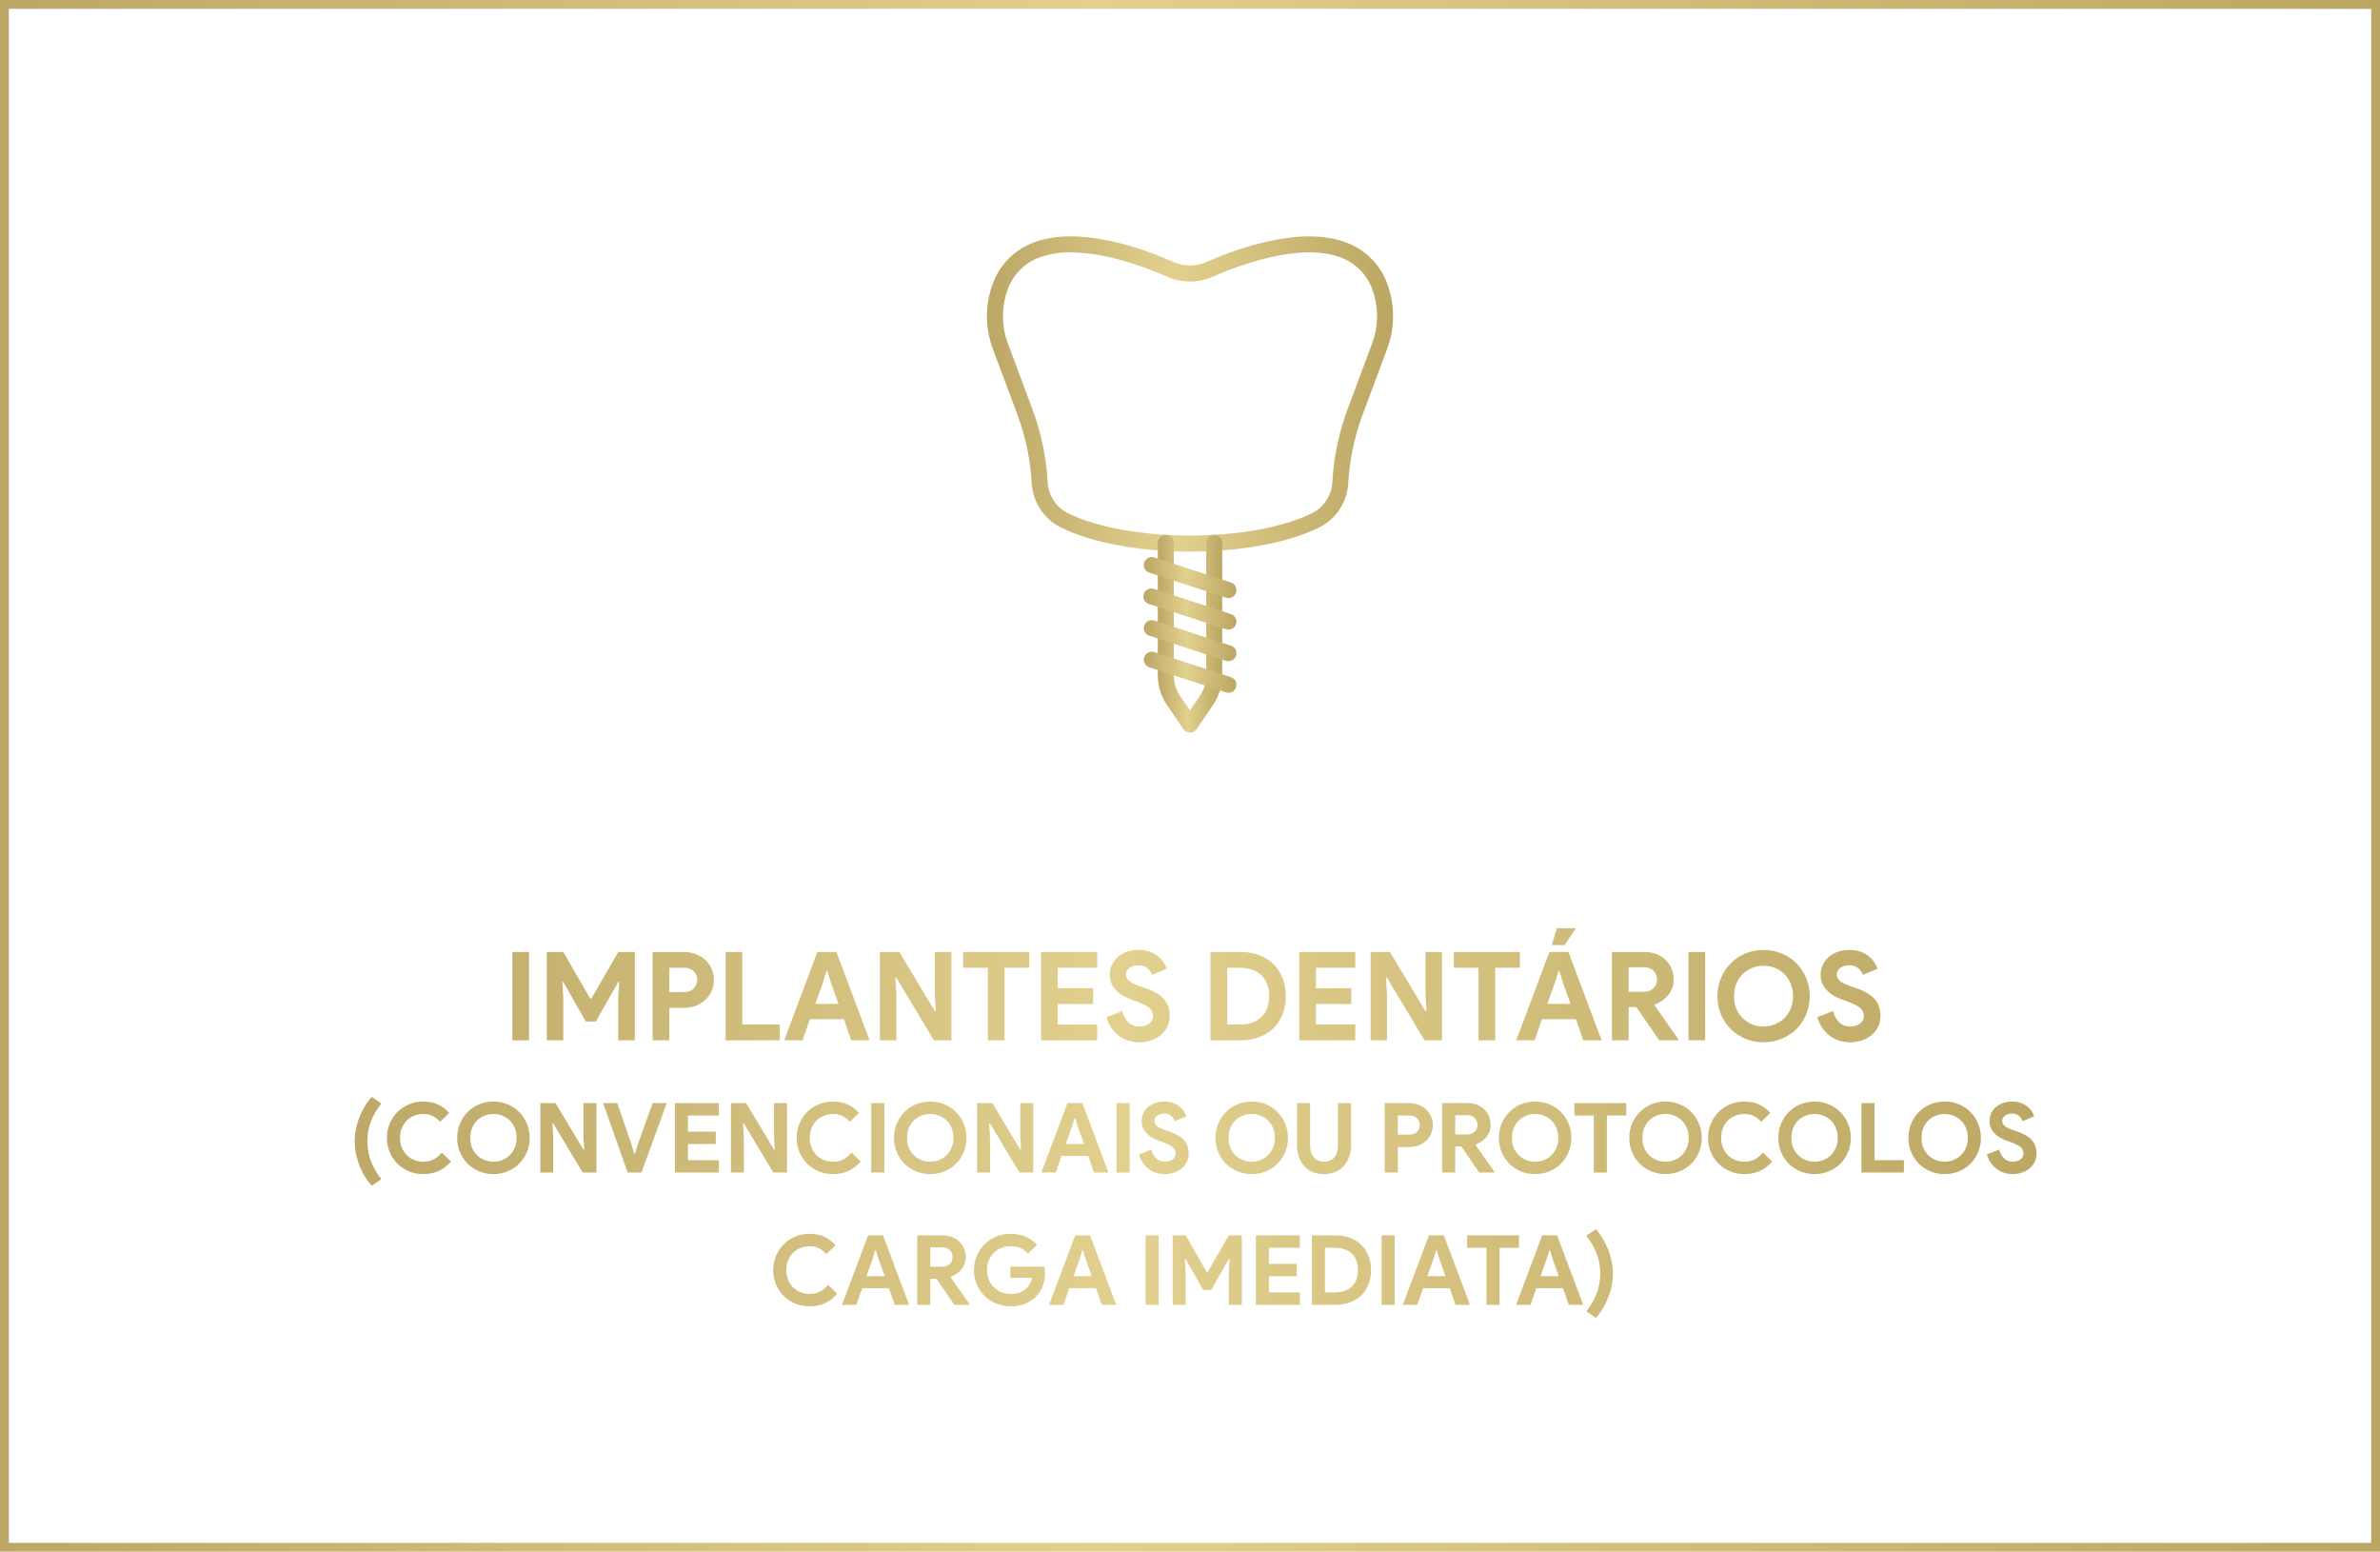 <svg xmlns="http://www.w3.org/2000/svg" width="270" height="176" viewBox="0 0 270 176" fill="none"><rect x="0.5" y="0.5" width="269" height="175" stroke="url(#paint0_linear_209_863)"></rect><path d="M58.127 107.976H60.017V118H58.127V107.976ZM62.037 107.976H63.899L66.965 113.282H67.077L70.143 107.976H72.019V118H70.143V113.058L70.255 111.378H70.143L67.595 115.872H66.461L63.899 111.378H63.787L63.899 113.058V118H62.037V107.976ZM74.041 118V107.976H77.569C78.045 107.976 78.489 108.055 78.899 108.214C79.319 108.363 79.683 108.578 79.991 108.858C80.299 109.138 80.542 109.474 80.719 109.866C80.897 110.249 80.985 110.673 80.985 111.14C80.985 111.616 80.897 112.05 80.719 112.442C80.542 112.825 80.299 113.156 79.991 113.436C79.683 113.716 79.319 113.935 78.899 114.094C78.489 114.243 78.045 114.318 77.569 114.318H75.931V118H74.041ZM77.597 112.526C78.092 112.526 78.465 112.386 78.717 112.106C78.969 111.826 79.095 111.504 79.095 111.14C79.095 110.963 79.062 110.79 78.997 110.622C78.941 110.454 78.848 110.309 78.717 110.188C78.596 110.057 78.442 109.955 78.255 109.88C78.069 109.805 77.849 109.768 77.597 109.768H75.931V112.526H77.597ZM82.326 107.976H84.216V116.208H88.458V118H82.326V107.976ZM92.731 107.976H94.887L98.653 118H96.567L95.741 115.606H91.877L91.051 118H88.965L92.731 107.976ZM95.125 113.87L94.229 111.364L93.865 110.146H93.753L93.389 111.364L92.493 113.87H95.125ZM99.826 107.976H102.024L106.056 114.696H106.168L106.056 112.764V107.976H107.932V118H105.944L101.688 110.902H101.576L101.688 112.834V118H99.826V107.976ZM112.072 118V109.768H109.272V107.976H116.762V109.768H113.962V118H112.072ZM119.996 109.768V112.092H124.014V113.884H119.996V116.208H124.462V118H118.106V107.976H124.462V109.768H119.996ZM129.265 118.224C128.836 118.224 128.425 118.163 128.033 118.042C127.641 117.921 127.282 117.739 126.955 117.496C126.629 117.253 126.344 116.959 126.101 116.614C125.859 116.259 125.667 115.849 125.527 115.382L127.305 114.682C127.436 115.186 127.665 115.606 127.991 115.942C128.318 116.269 128.747 116.432 129.279 116.432C129.475 116.432 129.662 116.409 129.839 116.362C130.026 116.306 130.189 116.231 130.329 116.138C130.479 116.035 130.595 115.909 130.679 115.76C130.763 115.611 130.805 115.438 130.805 115.242C130.805 115.055 130.773 114.887 130.707 114.738C130.642 114.589 130.53 114.449 130.371 114.318C130.222 114.187 130.021 114.061 129.769 113.94C129.527 113.819 129.223 113.693 128.859 113.562L128.243 113.338C127.973 113.245 127.697 113.119 127.417 112.96C127.147 112.801 126.899 112.61 126.675 112.386C126.451 112.162 126.265 111.901 126.115 111.602C125.975 111.294 125.905 110.949 125.905 110.566C125.905 110.174 125.98 109.81 126.129 109.474C126.288 109.129 126.507 108.83 126.787 108.578C127.077 108.317 127.417 108.116 127.809 107.976C128.211 107.827 128.654 107.752 129.139 107.752C129.643 107.752 130.077 107.822 130.441 107.962C130.815 108.093 131.127 108.265 131.379 108.48C131.641 108.685 131.851 108.914 132.009 109.166C132.168 109.418 132.285 109.656 132.359 109.88L130.693 110.58C130.6 110.3 130.427 110.048 130.175 109.824C129.933 109.6 129.597 109.488 129.167 109.488C128.757 109.488 128.416 109.586 128.145 109.782C127.875 109.969 127.739 110.216 127.739 110.524C127.739 110.823 127.87 111.079 128.131 111.294C128.393 111.499 128.808 111.7 129.377 111.896L130.007 112.106C130.409 112.246 130.773 112.409 131.099 112.596C131.435 112.773 131.72 112.988 131.953 113.24C132.196 113.492 132.378 113.781 132.499 114.108C132.63 114.425 132.695 114.794 132.695 115.214C132.695 115.737 132.588 116.189 132.373 116.572C132.168 116.945 131.902 117.253 131.575 117.496C131.249 117.739 130.88 117.921 130.469 118.042C130.059 118.163 129.657 118.224 129.265 118.224ZM137.328 107.976H140.716C141.51 107.976 142.224 108.097 142.858 108.34C143.493 108.583 144.034 108.928 144.482 109.376C144.93 109.815 145.271 110.342 145.504 110.958C145.747 111.574 145.868 112.251 145.868 112.988C145.868 113.735 145.747 114.416 145.504 115.032C145.271 115.648 144.93 116.175 144.482 116.614C144.034 117.053 143.493 117.393 142.858 117.636C142.224 117.879 141.51 118 140.716 118H137.328V107.976ZM140.632 116.208C141.183 116.208 141.668 116.133 142.088 115.984C142.508 115.825 142.858 115.606 143.138 115.326C143.418 115.046 143.628 114.71 143.768 114.318C143.908 113.917 143.978 113.473 143.978 112.988C143.978 112.503 143.908 112.064 143.768 111.672C143.628 111.271 143.418 110.93 143.138 110.65C142.858 110.37 142.508 110.155 142.088 110.006C141.668 109.847 141.183 109.768 140.632 109.768H139.218V116.208H140.632ZM149.281 109.768V112.092H153.299V113.884H149.281V116.208H153.747V118H147.391V107.976H153.747V109.768H149.281ZM155.485 107.976H157.683L161.715 114.696H161.827L161.715 112.764V107.976H163.591V118H161.603L157.347 110.902H157.235L157.347 112.834V118H155.485V107.976ZM167.73 118V109.768H164.93V107.976H172.42V109.768H169.62V118H167.73ZM175.774 107.976H177.93L181.696 118H179.61L178.784 115.606H174.92L174.094 118H172.008L175.774 107.976ZM178.168 113.87L177.272 111.364L176.908 110.146H176.796L176.432 111.364L175.536 113.87H178.168ZM176.04 107.192L176.628 105.288H178.77L177.51 107.192H176.04ZM182.869 107.976H186.523C187.027 107.976 187.485 108.055 187.895 108.214C188.306 108.373 188.656 108.592 188.945 108.872C189.244 109.152 189.473 109.488 189.631 109.88C189.79 110.263 189.869 110.683 189.869 111.14C189.869 111.476 189.813 111.793 189.701 112.092C189.589 112.381 189.435 112.647 189.239 112.89C189.043 113.123 188.815 113.333 188.553 113.52C188.292 113.697 188.017 113.837 187.727 113.94L187.713 114.038L190.401 117.888V118H188.231L185.641 114.234H184.759V118H182.869V107.976ZM186.509 112.498C186.939 112.498 187.289 112.367 187.559 112.106C187.839 111.845 187.979 111.513 187.979 111.112C187.979 110.935 187.947 110.762 187.881 110.594C187.825 110.426 187.737 110.277 187.615 110.146C187.494 110.015 187.34 109.913 187.153 109.838C186.976 109.754 186.771 109.712 186.537 109.712H184.759V112.498H186.509ZM191.551 107.976H193.441V118H191.551V107.976ZM200.07 118.224C199.324 118.224 198.628 118.089 197.984 117.818C197.35 117.547 196.799 117.179 196.332 116.712C195.866 116.236 195.497 115.681 195.226 115.046C194.965 114.402 194.834 113.716 194.834 112.988C194.834 112.26 194.965 111.579 195.226 110.944C195.497 110.3 195.866 109.745 196.332 109.278C196.799 108.802 197.35 108.429 197.984 108.158C198.628 107.887 199.324 107.752 200.07 107.752C200.817 107.752 201.508 107.887 202.142 108.158C202.786 108.429 203.342 108.802 203.808 109.278C204.275 109.745 204.639 110.3 204.9 110.944C205.171 111.579 205.306 112.26 205.306 112.988C205.306 113.716 205.171 114.402 204.9 115.046C204.639 115.681 204.275 116.236 203.808 116.712C203.342 117.179 202.786 117.547 202.142 117.818C201.508 118.089 200.817 118.224 200.07 118.224ZM200.07 116.432C200.537 116.432 200.971 116.348 201.372 116.18C201.783 116.012 202.138 115.779 202.436 115.48C202.744 115.181 202.982 114.822 203.15 114.402C203.328 113.973 203.416 113.501 203.416 112.988C203.416 112.475 203.328 112.008 203.15 111.588C202.982 111.159 202.744 110.795 202.436 110.496C202.138 110.197 201.783 109.964 201.372 109.796C200.971 109.628 200.537 109.544 200.07 109.544C199.604 109.544 199.165 109.628 198.754 109.796C198.353 109.964 197.998 110.197 197.69 110.496C197.392 110.795 197.154 111.159 196.976 111.588C196.808 112.008 196.724 112.475 196.724 112.988C196.724 113.501 196.808 113.973 196.976 114.402C197.154 114.822 197.392 115.181 197.69 115.48C197.998 115.779 198.353 116.012 198.754 116.18C199.165 116.348 199.604 116.432 200.07 116.432ZM209.902 118.224C209.473 118.224 209.062 118.163 208.67 118.042C208.278 117.921 207.919 117.739 207.592 117.496C207.265 117.253 206.981 116.959 206.738 116.614C206.495 116.259 206.304 115.849 206.164 115.382L207.942 114.682C208.073 115.186 208.301 115.606 208.628 115.942C208.955 116.269 209.384 116.432 209.916 116.432C210.112 116.432 210.299 116.409 210.476 116.362C210.663 116.306 210.826 116.231 210.966 116.138C211.115 116.035 211.232 115.909 211.316 115.76C211.4 115.611 211.442 115.438 211.442 115.242C211.442 115.055 211.409 114.887 211.344 114.738C211.279 114.589 211.167 114.449 211.008 114.318C210.859 114.187 210.658 114.061 210.406 113.94C210.163 113.819 209.86 113.693 209.496 113.562L208.88 113.338C208.609 113.245 208.334 113.119 208.054 112.96C207.783 112.801 207.536 112.61 207.312 112.386C207.088 112.162 206.901 111.901 206.752 111.602C206.612 111.294 206.542 110.949 206.542 110.566C206.542 110.174 206.617 109.81 206.766 109.474C206.925 109.129 207.144 108.83 207.424 108.578C207.713 108.317 208.054 108.116 208.446 107.976C208.847 107.827 209.291 107.752 209.776 107.752C210.28 107.752 210.714 107.822 211.078 107.962C211.451 108.093 211.764 108.265 212.016 108.48C212.277 108.685 212.487 108.914 212.646 109.166C212.805 109.418 212.921 109.656 212.996 109.88L211.33 110.58C211.237 110.3 211.064 110.048 210.812 109.824C210.569 109.6 210.233 109.488 209.804 109.488C209.393 109.488 209.053 109.586 208.782 109.782C208.511 109.969 208.376 110.216 208.376 110.524C208.376 110.823 208.507 111.079 208.768 111.294C209.029 111.499 209.445 111.7 210.014 111.896L210.644 112.106C211.045 112.246 211.409 112.409 211.736 112.596C212.072 112.773 212.357 112.988 212.59 113.24C212.833 113.492 213.015 113.781 213.136 114.108C213.267 114.425 213.332 114.794 213.332 115.214C213.332 115.737 213.225 116.189 213.01 116.572C212.805 116.945 212.539 117.253 212.212 117.496C211.885 117.739 211.517 117.921 211.106 118.042C210.695 118.163 210.294 118.224 209.902 118.224ZM43.264 125.168C42.787 125.762 42.402 126.415 42.109 127.126C41.823 127.837 41.68 128.615 41.68 129.458C41.68 130.301 41.823 131.079 42.109 131.79C42.402 132.501 42.787 133.154 43.264 133.748L42.175 134.496C41.955 134.254 41.727 133.957 41.493 133.605C41.265 133.253 41.056 132.861 40.866 132.428C40.682 131.995 40.532 131.53 40.415 131.031C40.297 130.525 40.239 130.001 40.239 129.458C40.239 128.915 40.297 128.395 40.415 127.896C40.532 127.39 40.682 126.921 40.866 126.488C41.056 126.055 41.265 125.663 41.493 125.311C41.727 124.959 41.955 124.662 42.175 124.42L43.264 125.168ZM51.166 131.735C50.777 132.204 50.319 132.564 49.791 132.813C49.263 133.055 48.672 133.176 48.02 133.176C47.433 133.176 46.887 133.07 46.381 132.857C45.882 132.644 45.45 132.355 45.083 131.988C44.716 131.621 44.426 131.189 44.214 130.69C44.001 130.184 43.895 129.641 43.895 129.062C43.895 128.483 44.001 127.944 44.214 127.445C44.426 126.939 44.716 126.503 45.083 126.136C45.45 125.769 45.882 125.48 46.381 125.267C46.887 125.054 47.433 124.948 48.02 124.948C48.651 124.948 49.204 125.058 49.681 125.278C50.165 125.498 50.594 125.817 50.968 126.235L49.923 127.247C49.688 126.976 49.417 126.759 49.109 126.598C48.808 126.437 48.449 126.356 48.031 126.356C47.664 126.356 47.319 126.422 46.997 126.554C46.674 126.679 46.392 126.858 46.15 127.093C45.915 127.328 45.728 127.614 45.589 127.951C45.45 128.281 45.38 128.651 45.38 129.062C45.38 129.473 45.45 129.847 45.589 130.184C45.728 130.514 45.915 130.796 46.15 131.031C46.392 131.266 46.674 131.449 46.997 131.581C47.319 131.706 47.664 131.768 48.031 131.768C48.471 131.768 48.859 131.68 49.197 131.504C49.541 131.321 49.846 131.064 50.11 130.734L51.166 131.735ZM55.98 133.176C55.393 133.176 54.846 133.07 54.34 132.857C53.842 132.644 53.409 132.355 53.042 131.988C52.676 131.614 52.386 131.178 52.173 130.679C51.968 130.173 51.865 129.634 51.865 129.062C51.865 128.49 51.968 127.955 52.173 127.456C52.386 126.95 52.676 126.514 53.042 126.147C53.409 125.773 53.842 125.48 54.34 125.267C54.846 125.054 55.393 124.948 55.98 124.948C56.566 124.948 57.109 125.054 57.608 125.267C58.114 125.48 58.55 125.773 58.916 126.147C59.283 126.514 59.569 126.95 59.775 127.456C59.987 127.955 60.093 128.49 60.093 129.062C60.093 129.634 59.987 130.173 59.775 130.679C59.569 131.178 59.283 131.614 58.916 131.988C58.55 132.355 58.114 132.644 57.608 132.857C57.109 133.07 56.566 133.176 55.98 133.176ZM55.98 131.768C56.346 131.768 56.687 131.702 57.002 131.57C57.325 131.438 57.604 131.255 57.839 131.02C58.081 130.785 58.267 130.503 58.4 130.173C58.539 129.836 58.608 129.465 58.608 129.062C58.608 128.659 58.539 128.292 58.4 127.962C58.267 127.625 58.081 127.339 57.839 127.104C57.604 126.869 57.325 126.686 57.002 126.554C56.687 126.422 56.346 126.356 55.98 126.356C55.613 126.356 55.268 126.422 54.946 126.554C54.63 126.686 54.352 126.869 54.109 127.104C53.875 127.339 53.688 127.625 53.548 127.962C53.416 128.292 53.35 128.659 53.35 129.062C53.35 129.465 53.416 129.836 53.548 130.173C53.688 130.503 53.875 130.785 54.109 131.02C54.352 131.255 54.63 131.438 54.946 131.57C55.268 131.702 55.613 131.768 55.98 131.768ZM61.295 125.124H63.022L66.19 130.404H66.278L66.19 128.886V125.124H67.664V133H66.102L62.758 127.423H62.67L62.758 128.941V133H61.295V125.124ZM68.424 125.124H70.029L71.657 129.865L71.944 130.877H72.031L72.34 129.865L74.034 125.124H75.639L72.769 133H71.207L68.424 125.124ZM78.045 126.532V128.358H81.202V129.766H78.045V131.592H81.554V133H76.56V125.124H81.554V126.532H78.045ZM82.919 125.124H84.646L87.814 130.404H87.902L87.814 128.886V125.124H89.288V133H87.726L84.382 127.423H84.294L84.382 128.941V133H82.919V125.124ZM97.647 131.735C97.259 132.204 96.8 132.564 96.272 132.813C95.744 133.055 95.154 133.176 94.501 133.176C93.915 133.176 93.368 133.07 92.862 132.857C92.364 132.644 91.931 132.355 91.564 131.988C91.198 131.621 90.908 131.189 90.695 130.69C90.483 130.184 90.376 129.641 90.376 129.062C90.376 128.483 90.483 127.944 90.695 127.445C90.908 126.939 91.198 126.503 91.564 126.136C91.931 125.769 92.364 125.48 92.862 125.267C93.368 125.054 93.915 124.948 94.501 124.948C95.132 124.948 95.686 125.058 96.162 125.278C96.646 125.498 97.075 125.817 97.449 126.235L96.404 127.247C96.17 126.976 95.898 126.759 95.59 126.598C95.29 126.437 94.93 126.356 94.512 126.356C94.146 126.356 93.801 126.422 93.478 126.554C93.156 126.679 92.873 126.858 92.631 127.093C92.397 127.328 92.21 127.614 92.07 127.951C91.931 128.281 91.861 128.651 91.861 129.062C91.861 129.473 91.931 129.847 92.07 130.184C92.21 130.514 92.397 130.796 92.631 131.031C92.873 131.266 93.156 131.449 93.478 131.581C93.801 131.706 94.146 131.768 94.512 131.768C94.952 131.768 95.341 131.68 95.678 131.504C96.023 131.321 96.327 131.064 96.591 130.734L97.647 131.735ZM98.839 125.124H100.324V133H98.839V125.124ZM105.533 133.176C104.947 133.176 104.4 133.07 103.894 132.857C103.396 132.644 102.963 132.355 102.596 131.988C102.23 131.614 101.94 131.178 101.727 130.679C101.522 130.173 101.419 129.634 101.419 129.062C101.419 128.49 101.522 127.955 101.727 127.456C101.94 126.95 102.23 126.514 102.596 126.147C102.963 125.773 103.396 125.48 103.894 125.267C104.4 125.054 104.947 124.948 105.533 124.948C106.12 124.948 106.663 125.054 107.161 125.267C107.667 125.48 108.104 125.773 108.47 126.147C108.837 126.514 109.123 126.95 109.328 127.456C109.541 127.955 109.647 128.49 109.647 129.062C109.647 129.634 109.541 130.173 109.328 130.679C109.123 131.178 108.837 131.614 108.47 131.988C108.104 132.355 107.667 132.644 107.161 132.857C106.663 133.07 106.12 133.176 105.533 133.176ZM105.533 131.768C105.9 131.768 106.241 131.702 106.556 131.57C106.879 131.438 107.158 131.255 107.392 131.02C107.634 130.785 107.821 130.503 107.953 130.173C108.093 129.836 108.162 129.465 108.162 129.062C108.162 128.659 108.093 128.292 107.953 127.962C107.821 127.625 107.634 127.339 107.392 127.104C107.158 126.869 106.879 126.686 106.556 126.554C106.241 126.422 105.9 126.356 105.533 126.356C105.167 126.356 104.822 126.422 104.499 126.554C104.184 126.686 103.905 126.869 103.663 127.104C103.429 127.339 103.242 127.625 103.102 127.962C102.97 128.292 102.904 128.659 102.904 129.062C102.904 129.465 102.97 129.836 103.102 130.173C103.242 130.503 103.429 130.785 103.663 131.02C103.905 131.255 104.184 131.438 104.499 131.57C104.822 131.702 105.167 131.768 105.533 131.768ZM110.849 125.124H112.576L115.744 130.404H115.832L115.744 128.886V125.124H117.218V133H115.656L112.312 127.423H112.224L112.312 128.941V133H110.849V125.124ZM121.097 125.124H122.791L125.75 133H124.111L123.462 131.119H120.426L119.777 133H118.138L121.097 125.124ZM122.978 129.755L122.274 127.786L121.988 126.829H121.9L121.614 127.786L120.91 129.755H122.978ZM126.672 125.124H128.157V133H126.672V125.124ZM132.154 133.176C131.816 133.176 131.494 133.128 131.186 133.033C130.878 132.938 130.595 132.795 130.339 132.604C130.082 132.413 129.858 132.182 129.668 131.911C129.477 131.632 129.327 131.31 129.217 130.943L130.614 130.393C130.716 130.789 130.896 131.119 131.153 131.383C131.409 131.64 131.747 131.768 132.165 131.768C132.319 131.768 132.465 131.75 132.605 131.713C132.751 131.669 132.88 131.61 132.99 131.537C133.107 131.456 133.199 131.357 133.265 131.24C133.331 131.123 133.364 130.987 133.364 130.833C133.364 130.686 133.338 130.554 133.287 130.437C133.235 130.32 133.147 130.21 133.023 130.107C132.905 130.004 132.748 129.905 132.55 129.81C132.359 129.715 132.121 129.616 131.835 129.513L131.351 129.337C131.138 129.264 130.922 129.165 130.702 129.04C130.489 128.915 130.295 128.765 130.119 128.589C129.943 128.413 129.796 128.208 129.679 127.973C129.569 127.731 129.514 127.46 129.514 127.159C129.514 126.851 129.572 126.565 129.69 126.301C129.814 126.03 129.987 125.795 130.207 125.597C130.434 125.392 130.702 125.234 131.01 125.124C131.325 125.007 131.673 124.948 132.055 124.948C132.451 124.948 132.792 125.003 133.078 125.113C133.371 125.216 133.617 125.351 133.815 125.52C134.02 125.681 134.185 125.861 134.31 126.059C134.434 126.257 134.526 126.444 134.585 126.62L133.276 127.17C133.202 126.95 133.067 126.752 132.869 126.576C132.678 126.4 132.414 126.312 132.077 126.312C131.754 126.312 131.486 126.389 131.274 126.543C131.061 126.69 130.955 126.884 130.955 127.126C130.955 127.361 131.057 127.562 131.263 127.731C131.468 127.892 131.794 128.05 132.242 128.204L132.737 128.369C133.052 128.479 133.338 128.607 133.595 128.754C133.859 128.893 134.082 129.062 134.266 129.26C134.456 129.458 134.599 129.685 134.695 129.942C134.797 130.191 134.849 130.481 134.849 130.811C134.849 131.222 134.764 131.577 134.596 131.878C134.434 132.171 134.225 132.413 133.969 132.604C133.712 132.795 133.422 132.938 133.1 133.033C132.777 133.128 132.462 133.176 132.154 133.176ZM142.003 133.176C141.416 133.176 140.87 133.07 140.364 132.857C139.865 132.644 139.433 132.355 139.066 131.988C138.699 131.614 138.41 131.178 138.197 130.679C137.992 130.173 137.889 129.634 137.889 129.062C137.889 128.49 137.992 127.955 138.197 127.456C138.41 126.95 138.699 126.514 139.066 126.147C139.433 125.773 139.865 125.48 140.364 125.267C140.87 125.054 141.416 124.948 142.003 124.948C142.59 124.948 143.132 125.054 143.631 125.267C144.137 125.48 144.573 125.773 144.94 126.147C145.307 126.514 145.593 126.95 145.798 127.456C146.011 127.955 146.117 128.49 146.117 129.062C146.117 129.634 146.011 130.173 145.798 130.679C145.593 131.178 145.307 131.614 144.94 131.988C144.573 132.355 144.137 132.644 143.631 132.857C143.132 133.07 142.59 133.176 142.003 133.176ZM142.003 131.768C142.37 131.768 142.711 131.702 143.026 131.57C143.349 131.438 143.627 131.255 143.862 131.02C144.104 130.785 144.291 130.503 144.423 130.173C144.562 129.836 144.632 129.465 144.632 129.062C144.632 128.659 144.562 128.292 144.423 127.962C144.291 127.625 144.104 127.339 143.862 127.104C143.627 126.869 143.349 126.686 143.026 126.554C142.711 126.422 142.37 126.356 142.003 126.356C141.636 126.356 141.292 126.422 140.969 126.554C140.654 126.686 140.375 126.869 140.133 127.104C139.898 127.339 139.711 127.625 139.572 127.962C139.44 128.292 139.374 128.659 139.374 129.062C139.374 129.465 139.44 129.836 139.572 130.173C139.711 130.503 139.898 130.785 140.133 131.02C140.375 131.255 140.654 131.438 140.969 131.57C141.292 131.702 141.636 131.768 142.003 131.768ZM150.201 133.176C149.739 133.176 149.317 133.103 148.936 132.956C148.562 132.802 148.243 132.582 147.979 132.296C147.715 132.01 147.51 131.665 147.363 131.262C147.216 130.851 147.143 130.386 147.143 129.865V125.124H148.628V129.953C148.628 130.217 148.661 130.459 148.727 130.679C148.793 130.899 148.892 131.09 149.024 131.251C149.156 131.412 149.321 131.541 149.519 131.636C149.717 131.724 149.944 131.768 150.201 131.768C150.465 131.768 150.696 131.724 150.894 131.636C151.092 131.541 151.257 131.412 151.389 131.251C151.521 131.09 151.62 130.899 151.686 130.679C151.752 130.459 151.785 130.217 151.785 129.953V125.124H153.27V129.865C153.27 130.356 153.197 130.807 153.05 131.218C152.911 131.621 152.705 131.97 152.434 132.263C152.17 132.549 151.847 132.773 151.466 132.934C151.092 133.095 150.67 133.176 150.201 133.176ZM157.094 133V125.124H159.866C160.24 125.124 160.589 125.186 160.911 125.311C161.241 125.428 161.527 125.597 161.769 125.817C162.011 126.037 162.202 126.301 162.341 126.609C162.481 126.91 162.55 127.243 162.55 127.61C162.55 127.984 162.481 128.325 162.341 128.633C162.202 128.934 162.011 129.194 161.769 129.414C161.527 129.634 161.241 129.806 160.911 129.931C160.589 130.048 160.24 130.107 159.866 130.107H158.579V133H157.094ZM159.888 128.699C160.277 128.699 160.57 128.589 160.768 128.369C160.966 128.149 161.065 127.896 161.065 127.61C161.065 127.471 161.04 127.335 160.988 127.203C160.944 127.071 160.871 126.957 160.768 126.862C160.673 126.759 160.552 126.679 160.405 126.62C160.259 126.561 160.086 126.532 159.888 126.532H158.579V128.699H159.888ZM163.604 125.124H166.475C166.871 125.124 167.23 125.186 167.553 125.311C167.876 125.436 168.151 125.608 168.378 125.828C168.613 126.048 168.792 126.312 168.917 126.62C169.042 126.921 169.104 127.251 169.104 127.61C169.104 127.874 169.06 128.123 168.972 128.358C168.884 128.585 168.763 128.794 168.609 128.985C168.455 129.168 168.275 129.333 168.07 129.48C167.865 129.619 167.648 129.729 167.421 129.81L167.41 129.887L169.522 132.912V133H167.817L165.782 130.041H165.089V133H163.604V125.124ZM166.464 128.677C166.801 128.677 167.076 128.574 167.289 128.369C167.509 128.164 167.619 127.903 167.619 127.588C167.619 127.449 167.593 127.313 167.542 127.181C167.498 127.049 167.428 126.932 167.333 126.829C167.238 126.726 167.117 126.646 166.97 126.587C166.831 126.521 166.669 126.488 166.486 126.488H165.089V128.677H166.464ZM174.154 133.176C173.568 133.176 173.021 133.07 172.515 132.857C172.017 132.644 171.584 132.355 171.217 131.988C170.851 131.614 170.561 131.178 170.348 130.679C170.143 130.173 170.04 129.634 170.04 129.062C170.04 128.49 170.143 127.955 170.348 127.456C170.561 126.95 170.851 126.514 171.217 126.147C171.584 125.773 172.017 125.48 172.515 125.267C173.021 125.054 173.568 124.948 174.154 124.948C174.741 124.948 175.284 125.054 175.782 125.267C176.288 125.48 176.725 125.773 177.091 126.147C177.458 126.514 177.744 126.95 177.949 127.456C178.162 127.955 178.268 128.49 178.268 129.062C178.268 129.634 178.162 130.173 177.949 130.679C177.744 131.178 177.458 131.614 177.091 131.988C176.725 132.355 176.288 132.644 175.782 132.857C175.284 133.07 174.741 133.176 174.154 133.176ZM174.154 131.768C174.521 131.768 174.862 131.702 175.177 131.57C175.5 131.438 175.779 131.255 176.013 131.02C176.255 130.785 176.442 130.503 176.574 130.173C176.714 129.836 176.783 129.465 176.783 129.062C176.783 128.659 176.714 128.292 176.574 127.962C176.442 127.625 176.255 127.339 176.013 127.104C175.779 126.869 175.5 126.686 175.177 126.554C174.862 126.422 174.521 126.356 174.154 126.356C173.788 126.356 173.443 126.422 173.12 126.554C172.805 126.686 172.526 126.869 172.284 127.104C172.05 127.339 171.863 127.625 171.723 127.962C171.591 128.292 171.525 128.659 171.525 129.062C171.525 129.465 171.591 129.836 171.723 130.173C171.863 130.503 172.05 130.785 172.284 131.02C172.526 131.255 172.805 131.438 173.12 131.57C173.443 131.702 173.788 131.768 174.154 131.768ZM180.809 133V126.532H178.609V125.124H184.494V126.532H182.294V133H180.809ZM188.946 133.176C188.36 133.176 187.813 133.07 187.307 132.857C186.809 132.644 186.376 132.355 186.009 131.988C185.643 131.614 185.353 131.178 185.14 130.679C184.935 130.173 184.832 129.634 184.832 129.062C184.832 128.49 184.935 127.955 185.14 127.456C185.353 126.95 185.643 126.514 186.009 126.147C186.376 125.773 186.809 125.48 187.307 125.267C187.813 125.054 188.36 124.948 188.946 124.948C189.533 124.948 190.076 125.054 190.574 125.267C191.08 125.48 191.517 125.773 191.883 126.147C192.25 126.514 192.536 126.95 192.741 127.456C192.954 127.955 193.06 128.49 193.06 129.062C193.06 129.634 192.954 130.173 192.741 130.679C192.536 131.178 192.25 131.614 191.883 131.988C191.517 132.355 191.08 132.644 190.574 132.857C190.076 133.07 189.533 133.176 188.946 133.176ZM188.946 131.768C189.313 131.768 189.654 131.702 189.969 131.57C190.292 131.438 190.571 131.255 190.805 131.02C191.047 130.785 191.234 130.503 191.366 130.173C191.506 129.836 191.575 129.465 191.575 129.062C191.575 128.659 191.506 128.292 191.366 127.962C191.234 127.625 191.047 127.339 190.805 127.104C190.571 126.869 190.292 126.686 189.969 126.554C189.654 126.422 189.313 126.356 188.946 126.356C188.58 126.356 188.235 126.422 187.912 126.554C187.597 126.686 187.318 126.869 187.076 127.104C186.842 127.339 186.655 127.625 186.515 127.962C186.383 128.292 186.317 128.659 186.317 129.062C186.317 129.465 186.383 129.836 186.515 130.173C186.655 130.503 186.842 130.785 187.076 131.02C187.318 131.255 187.597 131.438 187.912 131.57C188.235 131.702 188.58 131.768 188.946 131.768ZM201.041 131.735C200.652 132.204 200.194 132.564 199.666 132.813C199.138 133.055 198.547 133.176 197.895 133.176C197.308 133.176 196.762 133.07 196.256 132.857C195.757 132.644 195.324 132.355 194.958 131.988C194.591 131.621 194.301 131.189 194.089 130.69C193.876 130.184 193.77 129.641 193.77 129.062C193.77 128.483 193.876 127.944 194.089 127.445C194.301 126.939 194.591 126.503 194.958 126.136C195.324 125.769 195.757 125.48 196.256 125.267C196.762 125.054 197.308 124.948 197.895 124.948C198.525 124.948 199.079 125.058 199.556 125.278C200.04 125.498 200.469 125.817 200.843 126.235L199.798 127.247C199.563 126.976 199.292 126.759 198.984 126.598C198.683 126.437 198.324 126.356 197.906 126.356C197.539 126.356 197.194 126.422 196.872 126.554C196.549 126.679 196.267 126.858 196.025 127.093C195.79 127.328 195.603 127.614 195.464 127.951C195.324 128.281 195.255 128.651 195.255 129.062C195.255 129.473 195.324 129.847 195.464 130.184C195.603 130.514 195.79 130.796 196.025 131.031C196.267 131.266 196.549 131.449 196.872 131.581C197.194 131.706 197.539 131.768 197.906 131.768C198.346 131.768 198.734 131.68 199.072 131.504C199.416 131.321 199.721 131.064 199.985 130.734L201.041 131.735ZM205.854 133.176C205.268 133.176 204.721 133.07 204.215 132.857C203.717 132.644 203.284 132.355 202.917 131.988C202.551 131.614 202.261 131.178 202.048 130.679C201.843 130.173 201.74 129.634 201.74 129.062C201.74 128.49 201.843 127.955 202.048 127.456C202.261 126.95 202.551 126.514 202.917 126.147C203.284 125.773 203.717 125.48 204.215 125.267C204.721 125.054 205.268 124.948 205.854 124.948C206.441 124.948 206.984 125.054 207.482 125.267C207.988 125.48 208.425 125.773 208.791 126.147C209.158 126.514 209.444 126.95 209.649 127.456C209.862 127.955 209.968 128.49 209.968 129.062C209.968 129.634 209.862 130.173 209.649 130.679C209.444 131.178 209.158 131.614 208.791 131.988C208.425 132.355 207.988 132.644 207.482 132.857C206.984 133.07 206.441 133.176 205.854 133.176ZM205.854 131.768C206.221 131.768 206.562 131.702 206.877 131.57C207.2 131.438 207.479 131.255 207.713 131.02C207.955 130.785 208.142 130.503 208.274 130.173C208.414 129.836 208.483 129.465 208.483 129.062C208.483 128.659 208.414 128.292 208.274 127.962C208.142 127.625 207.955 127.339 207.713 127.104C207.479 126.869 207.2 126.686 206.877 126.554C206.562 126.422 206.221 126.356 205.854 126.356C205.488 126.356 205.143 126.422 204.82 126.554C204.505 126.686 204.226 126.869 203.984 127.104C203.75 127.339 203.563 127.625 203.423 127.962C203.291 128.292 203.225 128.659 203.225 129.062C203.225 129.465 203.291 129.836 203.423 130.173C203.563 130.503 203.75 130.785 203.984 131.02C204.226 131.255 204.505 131.438 204.82 131.57C205.143 131.702 205.488 131.768 205.854 131.768ZM211.17 125.124H212.655V131.592H215.988V133H211.17V125.124ZM220.614 133.176C220.028 133.176 219.481 133.07 218.975 132.857C218.477 132.644 218.044 132.355 217.677 131.988C217.311 131.614 217.021 131.178 216.808 130.679C216.603 130.173 216.5 129.634 216.5 129.062C216.5 128.49 216.603 127.955 216.808 127.456C217.021 126.95 217.311 126.514 217.677 126.147C218.044 125.773 218.477 125.48 218.975 125.267C219.481 125.054 220.028 124.948 220.614 124.948C221.201 124.948 221.744 125.054 222.242 125.267C222.748 125.48 223.185 125.773 223.551 126.147C223.918 126.514 224.204 126.95 224.409 127.456C224.622 127.955 224.728 128.49 224.728 129.062C224.728 129.634 224.622 130.173 224.409 130.679C224.204 131.178 223.918 131.614 223.551 131.988C223.185 132.355 222.748 132.644 222.242 132.857C221.744 133.07 221.201 133.176 220.614 133.176ZM220.614 131.768C220.981 131.768 221.322 131.702 221.637 131.57C221.96 131.438 222.239 131.255 222.473 131.02C222.715 130.785 222.902 130.503 223.034 130.173C223.174 129.836 223.243 129.465 223.243 129.062C223.243 128.659 223.174 128.292 223.034 127.962C222.902 127.625 222.715 127.339 222.473 127.104C222.239 126.869 221.96 126.686 221.637 126.554C221.322 126.422 220.981 126.356 220.614 126.356C220.248 126.356 219.903 126.422 219.58 126.554C219.265 126.686 218.986 126.869 218.744 127.104C218.51 127.339 218.323 127.625 218.183 127.962C218.051 128.292 217.985 128.659 217.985 129.062C217.985 129.465 218.051 129.836 218.183 130.173C218.323 130.503 218.51 130.785 218.744 131.02C218.986 131.255 219.265 131.438 219.58 131.57C219.903 131.702 220.248 131.768 220.614 131.768ZM228.339 133.176C228.002 133.176 227.679 133.128 227.371 133.033C227.063 132.938 226.781 132.795 226.524 132.604C226.268 132.413 226.044 132.182 225.853 131.911C225.663 131.632 225.512 131.31 225.402 130.943L226.799 130.393C226.902 130.789 227.082 131.119 227.338 131.383C227.595 131.64 227.932 131.768 228.35 131.768C228.504 131.768 228.651 131.75 228.79 131.713C228.937 131.669 229.065 131.61 229.175 131.537C229.293 131.456 229.384 131.357 229.45 131.24C229.516 131.123 229.549 130.987 229.549 130.833C229.549 130.686 229.524 130.554 229.472 130.437C229.421 130.32 229.333 130.21 229.208 130.107C229.091 130.004 228.933 129.905 228.735 129.81C228.545 129.715 228.306 129.616 228.02 129.513L227.536 129.337C227.324 129.264 227.107 129.165 226.887 129.04C226.675 128.915 226.48 128.765 226.304 128.589C226.128 128.413 225.982 128.208 225.864 127.973C225.754 127.731 225.699 127.46 225.699 127.159C225.699 126.851 225.758 126.565 225.875 126.301C226 126.03 226.172 125.795 226.392 125.597C226.62 125.392 226.887 125.234 227.195 125.124C227.511 125.007 227.859 124.948 228.24 124.948C228.636 124.948 228.977 125.003 229.263 125.113C229.557 125.216 229.802 125.351 230 125.52C230.206 125.681 230.371 125.861 230.495 126.059C230.62 126.257 230.712 126.444 230.77 126.62L229.461 127.17C229.388 126.95 229.252 126.752 229.054 126.576C228.864 126.4 228.6 126.312 228.262 126.312C227.94 126.312 227.672 126.389 227.459 126.543C227.247 126.69 227.14 126.884 227.14 127.126C227.14 127.361 227.243 127.562 227.448 127.731C227.654 127.892 227.98 128.05 228.427 128.204L228.922 128.369C229.238 128.479 229.524 128.607 229.78 128.754C230.044 128.893 230.268 129.062 230.451 129.26C230.642 129.458 230.785 129.685 230.88 129.942C230.983 130.191 231.034 130.481 231.034 130.811C231.034 131.222 230.95 131.577 230.781 131.878C230.62 132.171 230.411 132.413 230.154 132.604C229.898 132.795 229.608 132.938 229.285 133.033C228.963 133.128 228.647 133.176 228.339 133.176ZM94.989 146.735C94.6 147.204 94.141 147.564 93.614 147.813C93.085 148.055 92.495 148.176 91.843 148.176C91.256 148.176 90.71 148.07 90.204 147.857C89.705 147.644 89.272 147.355 88.906 146.988C88.539 146.621 88.249 146.189 88.037 145.69C87.824 145.184 87.718 144.641 87.718 144.062C87.718 143.483 87.824 142.944 88.037 142.445C88.249 141.939 88.539 141.503 88.906 141.136C89.272 140.769 89.705 140.48 90.204 140.267C90.71 140.054 91.256 139.948 91.843 139.948C92.473 139.948 93.027 140.058 93.504 140.278C93.987 140.498 94.416 140.817 94.79 141.235L93.746 142.247C93.511 141.976 93.24 141.759 92.931 141.598C92.631 141.437 92.272 141.356 91.853 141.356C91.487 141.356 91.142 141.422 90.82 141.554C90.497 141.679 90.215 141.858 89.972 142.093C89.738 142.328 89.551 142.614 89.412 142.951C89.272 143.281 89.203 143.651 89.203 144.062C89.203 144.473 89.272 144.847 89.412 145.184C89.551 145.514 89.738 145.796 89.972 146.031C90.215 146.266 90.497 146.449 90.82 146.581C91.142 146.706 91.487 146.768 91.853 146.768C92.293 146.768 92.682 146.68 93.019 146.504C93.364 146.321 93.668 146.064 93.933 145.734L94.989 146.735ZM98.48 140.124H100.174L103.133 148H101.494L100.845 146.119H97.809L97.16 148H95.521L98.48 140.124ZM100.361 144.755L99.657 142.786L99.371 141.829H99.283L98.997 142.786L98.293 144.755H100.361ZM104.055 140.124H106.926C107.322 140.124 107.681 140.186 108.004 140.311C108.326 140.436 108.601 140.608 108.829 140.828C109.063 141.048 109.243 141.312 109.368 141.62C109.492 141.921 109.555 142.251 109.555 142.61C109.555 142.874 109.511 143.123 109.423 143.358C109.335 143.585 109.214 143.794 109.06 143.985C108.906 144.168 108.726 144.333 108.521 144.48C108.315 144.619 108.099 144.729 107.872 144.81L107.861 144.887L109.973 147.912V148H108.268L106.233 145.041H105.54V148H104.055V140.124ZM106.915 143.677C107.252 143.677 107.527 143.574 107.74 143.369C107.96 143.164 108.07 142.903 108.07 142.588C108.07 142.449 108.044 142.313 107.993 142.181C107.949 142.049 107.879 141.932 107.784 141.829C107.688 141.726 107.567 141.646 107.421 141.587C107.281 141.521 107.12 141.488 106.937 141.488H105.54V143.677H106.915ZM114.616 143.677H118.477C118.499 143.765 118.517 143.871 118.532 143.996C118.547 144.121 118.554 144.245 118.554 144.37C118.554 144.876 118.477 145.353 118.323 145.8C118.169 146.247 117.927 146.647 117.597 146.999C117.245 147.373 116.823 147.663 116.332 147.868C115.841 148.073 115.28 148.176 114.649 148.176C114.077 148.176 113.538 148.073 113.032 147.868C112.526 147.663 112.086 147.377 111.712 147.01C111.338 146.643 111.041 146.211 110.821 145.712C110.601 145.206 110.491 144.656 110.491 144.062C110.491 143.468 110.601 142.922 110.821 142.423C111.041 141.917 111.338 141.481 111.712 141.114C112.086 140.747 112.526 140.461 113.032 140.256C113.538 140.051 114.077 139.948 114.649 139.948C115.287 139.948 115.855 140.058 116.354 140.278C116.86 140.498 117.293 140.802 117.652 141.191L116.629 142.192C116.372 141.921 116.086 141.715 115.771 141.576C115.456 141.429 115.078 141.356 114.638 141.356C114.279 141.356 113.938 141.422 113.615 141.554C113.292 141.679 113.01 141.858 112.768 142.093C112.526 142.328 112.332 142.614 112.185 142.951C112.046 143.281 111.976 143.651 111.976 144.062C111.976 144.473 112.046 144.847 112.185 145.184C112.332 145.514 112.526 145.796 112.768 146.031C113.017 146.266 113.303 146.449 113.626 146.581C113.949 146.706 114.293 146.768 114.66 146.768C115.078 146.768 115.43 146.709 115.716 146.592C116.009 146.467 116.259 146.31 116.464 146.119C116.611 145.987 116.735 145.822 116.838 145.624C116.948 145.419 117.032 145.191 117.091 144.942H114.616V143.677ZM121.973 140.124H123.667L126.626 148H124.987L124.338 146.119H121.302L120.653 148H119.014L121.973 140.124ZM123.854 144.755L123.15 142.786L122.864 141.829H122.776L122.49 142.786L121.786 144.755H123.854ZM129.965 140.124H131.45V148H129.965V140.124ZM133.037 140.124H134.5L136.909 144.293H136.997L139.406 140.124H140.88V148H139.406V144.117L139.494 142.797H139.406L137.404 146.328H136.513L134.5 142.797H134.412L134.5 144.117V148H133.037V140.124ZM143.954 141.532V143.358H147.111V144.766H143.954V146.592H147.463V148H142.469V140.124H147.463V141.532H143.954ZM148.828 140.124H151.49C152.113 140.124 152.674 140.219 153.173 140.41C153.672 140.601 154.097 140.872 154.449 141.224C154.801 141.569 155.069 141.983 155.252 142.467C155.443 142.951 155.538 143.483 155.538 144.062C155.538 144.649 155.443 145.184 155.252 145.668C155.069 146.152 154.801 146.566 154.449 146.911C154.097 147.256 153.672 147.523 153.173 147.714C152.674 147.905 152.113 148 151.49 148H148.828V140.124ZM151.424 146.592C151.857 146.592 152.238 146.533 152.568 146.416C152.898 146.291 153.173 146.119 153.393 145.899C153.613 145.679 153.778 145.415 153.888 145.107C153.998 144.792 154.053 144.443 154.053 144.062C154.053 143.681 153.998 143.336 153.888 143.028C153.778 142.713 153.613 142.445 153.393 142.225C153.173 142.005 152.898 141.836 152.568 141.719C152.238 141.594 151.857 141.532 151.424 141.532H150.313V146.592H151.424ZM156.734 140.124H158.219V148H156.734V140.124ZM162.106 140.124H163.8L166.759 148H165.12L164.471 146.119H161.435L160.786 148H159.147L162.106 140.124ZM163.987 144.755L163.283 142.786L162.997 141.829H162.909L162.623 142.786L161.919 144.755H163.987ZM168.633 148V141.532H166.433V140.124H172.318V141.532H170.118V148H168.633ZM174.953 140.124H176.647L179.606 148H177.967L177.318 146.119H174.282L173.633 148H171.994L174.953 140.124ZM176.834 144.755L176.13 142.786L175.844 141.829H175.756L175.47 142.786L174.766 144.755H176.834ZM181.045 139.42C181.265 139.662 181.489 139.959 181.716 140.311C181.944 140.663 182.149 141.055 182.332 141.488C182.523 141.921 182.677 142.39 182.794 142.896C182.919 143.395 182.981 143.915 182.981 144.458C182.981 145.001 182.919 145.525 182.794 146.031C182.677 146.53 182.523 146.995 182.332 147.428C182.149 147.861 181.944 148.253 181.716 148.605C181.489 148.957 181.265 149.254 181.045 149.496L179.956 148.748C180.433 148.154 180.814 147.501 181.1 146.79C181.394 146.079 181.54 145.301 181.54 144.458C181.54 143.615 181.394 142.837 181.1 142.126C180.814 141.415 180.433 140.762 179.956 140.168L181.045 139.42Z" fill="url(#paint1_linear_209_863)"></path><path d="M135.001 62.567C129.504 62.567 124.01 61.647 120.3 59.808C119.364 59.329 118.571 58.612 118 57.73C117.429 56.849 117.099 55.832 117.044 54.782C116.894 52.166 116.359 49.586 115.455 47.127L112.688 39.719C111.766 37.35 111.724 34.729 112.571 32.333C112.929 31.279 113.507 30.314 114.267 29.502C115.028 28.689 115.952 28.048 116.979 27.62C122.273 25.389 130.037 28.345 133.13 29.716C133.718 29.979 134.354 30.115 134.998 30.115C135.642 30.115 136.278 29.979 136.866 29.716C139.963 28.345 147.727 25.39 153.022 27.622C154.05 28.05 154.974 28.691 155.734 29.504C156.494 30.316 157.072 31.281 157.43 32.335C158.277 34.731 158.236 37.352 157.314 39.72L154.546 47.129C153.643 49.589 153.107 52.168 152.956 54.784C152.902 55.834 152.573 56.85 152.001 57.732C151.43 58.614 150.637 59.331 149.702 59.809C145.993 61.647 140.495 62.567 135.001 62.567ZM121.444 28.628C120.158 28.599 118.88 28.825 117.682 29.294C116.883 29.625 116.165 30.123 115.576 30.757C114.987 31.39 114.542 32.143 114.27 32.964C113.586 34.954 113.627 37.122 114.386 39.085L117.153 46.494C118.12 49.121 118.693 51.876 118.853 54.671C118.888 55.403 119.114 56.112 119.51 56.728C119.905 57.345 120.455 57.847 121.105 58.184C127.988 61.597 142.012 61.597 148.896 58.184C149.547 57.847 150.097 57.345 150.492 56.728C150.887 56.112 151.113 55.403 151.147 54.671C151.309 51.877 151.882 49.121 152.848 46.494L155.615 39.084C156.375 37.122 156.416 34.954 155.731 32.964C155.46 32.142 155.014 31.389 154.425 30.756C153.836 30.122 153.118 29.623 152.318 29.292C147.545 27.281 139.852 30.38 137.607 31.377C136.786 31.743 135.897 31.932 134.998 31.932C134.099 31.932 133.21 31.743 132.389 31.377C130.679 30.613 125.786 28.628 121.444 28.628Z" fill="url(#paint2_linear_209_863)"></path><path d="M135 83.094C134.852 83.094 134.707 83.058 134.576 82.989C134.446 82.919 134.334 82.82 134.251 82.698L132.403 79.988C131.712 78.978 131.344 77.783 131.348 76.56V61.57C131.348 61.33 131.443 61.099 131.613 60.929C131.783 60.76 132.014 60.664 132.254 60.664C132.494 60.664 132.725 60.76 132.895 60.929C133.065 61.099 133.16 61.33 133.16 61.57V76.56C133.157 77.418 133.415 78.257 133.899 78.966L135 80.58L136.1 78.967C136.585 78.258 136.842 77.418 136.84 76.56V61.57C136.84 61.33 136.935 61.099 137.105 60.929C137.275 60.76 137.505 60.664 137.746 60.664C137.986 60.664 138.217 60.76 138.387 60.929C138.557 61.099 138.652 61.33 138.652 61.57V76.56C138.656 77.784 138.287 78.98 137.596 79.99L135.748 82.698C135.665 82.82 135.554 82.919 135.423 82.989C135.293 83.058 135.147 83.094 135 83.094Z" fill="url(#paint3_linear_209_863)"></path><path d="M139.358 67.843C139.262 67.842 139.167 67.827 139.076 67.797L130.36 64.943C130.138 64.864 129.956 64.701 129.852 64.489C129.748 64.277 129.731 64.033 129.805 63.808C129.878 63.584 130.036 63.397 130.245 63.288C130.454 63.178 130.698 63.154 130.924 63.221L139.64 66.074C139.845 66.141 140.02 66.279 140.133 66.463C140.246 66.647 140.289 66.866 140.255 67.079C140.221 67.292 140.112 67.486 139.948 67.626C139.783 67.766 139.574 67.843 139.358 67.843Z" fill="url(#paint4_linear_209_863)"></path><path d="M139.359 71.421C139.263 71.421 139.168 71.406 139.077 71.375L130.361 68.521C130.245 68.487 130.137 68.429 130.044 68.353C129.95 68.275 129.873 68.181 129.817 68.073C129.76 67.966 129.726 67.849 129.716 67.728C129.706 67.607 129.72 67.486 129.758 67.371C129.796 67.255 129.856 67.149 129.935 67.058C130.015 66.966 130.112 66.892 130.221 66.838C130.33 66.785 130.448 66.754 130.569 66.748C130.69 66.741 130.811 66.758 130.925 66.799L139.641 69.653C139.847 69.72 140.021 69.858 140.134 70.042C140.247 70.226 140.29 70.444 140.256 70.658C140.222 70.871 140.113 71.065 139.949 71.205C139.784 71.345 139.575 71.422 139.359 71.421Z" fill="url(#paint5_linear_209_863)"></path><path d="M139.358 75C139.262 75 139.167 74.985 139.076 74.955L130.36 72.101C130.138 72.021 129.956 71.858 129.852 71.646C129.748 71.434 129.731 71.19 129.805 70.966C129.878 70.742 130.036 70.555 130.245 70.445C130.454 70.336 130.698 70.312 130.924 70.379L139.64 73.233C139.845 73.3 140.02 73.438 140.133 73.622C140.246 73.806 140.289 74.024 140.255 74.237C140.221 74.451 140.112 74.645 139.948 74.785C139.783 74.925 139.574 75 139.358 75Z" fill="url(#paint6_linear_209_863)"></path><path d="M139.358 78.579C139.262 78.579 139.167 78.563 139.076 78.533L130.36 75.679C130.138 75.599 129.956 75.436 129.852 75.224C129.748 75.012 129.731 74.768 129.805 74.544C129.878 74.32 130.036 74.133 130.245 74.023C130.454 73.914 130.698 73.89 130.924 73.957L139.64 76.811C139.845 76.877 140.02 77.015 140.133 77.2C140.246 77.384 140.289 77.602 140.255 77.815C140.221 78.028 140.112 78.222 139.948 78.362C139.783 78.502 139.574 78.579 139.358 78.579Z" fill="url(#paint7_linear_209_863)"></path><defs><linearGradient id="paint0_linear_209_863" x1="0" y1="88" x2="270" y2="88" gradientUnits="userSpaceOnUse"><stop stop-color="#BCA766"></stop><stop offset="0.46" stop-color="#E2D08E"></stop><stop offset="1" stop-color="#BBA663"></stop></linearGradient><linearGradient id="paint1_linear_209_863" x1="37" y1="127.5" x2="234" y2="127.5" gradientUnits="userSpaceOnUse"><stop stop-color="#BCA766"></stop><stop offset="0.46" stop-color="#E2D08E"></stop><stop offset="1" stop-color="#BBA663"></stop></linearGradient><linearGradient id="paint2_linear_209_863" x1="111.965" y1="44.69" x2="158.037" y2="44.69" gradientUnits="userSpaceOnUse"><stop stop-color="#BCA766"></stop><stop offset="0.46" stop-color="#E2D08E"></stop><stop offset="1" stop-color="#BBA663"></stop></linearGradient><linearGradient id="paint3_linear_209_863" x1="131.348" y1="71.879" x2="138.652" y2="71.879" gradientUnits="userSpaceOnUse"><stop stop-color="#BCA766"></stop><stop offset="0.46" stop-color="#E2D08E"></stop><stop offset="1" stop-color="#BBA663"></stop></linearGradient><linearGradient id="paint4_linear_209_863" x1="129.76" y1="65.513" x2="140.266" y2="65.513" gradientUnits="userSpaceOnUse"><stop stop-color="#BCA766"></stop><stop offset="0.46" stop-color="#E2D08E"></stop><stop offset="1" stop-color="#BBA663"></stop></linearGradient><linearGradient id="paint5_linear_209_863" x1="129.713" y1="69.084" x2="140.267" y2="69.084" gradientUnits="userSpaceOnUse"><stop stop-color="#BCA766"></stop><stop offset="0.46" stop-color="#E2D08E"></stop><stop offset="1" stop-color="#BBA663"></stop></linearGradient><linearGradient id="paint6_linear_209_863" x1="129.76" y1="72.671" x2="140.266" y2="72.671" gradientUnits="userSpaceOnUse"><stop stop-color="#BCA766"></stop><stop offset="0.46" stop-color="#E2D08E"></stop><stop offset="1" stop-color="#BBA663"></stop></linearGradient><linearGradient id="paint7_linear_209_863" x1="129.76" y1="76.249" x2="140.266" y2="76.249" gradientUnits="userSpaceOnUse"><stop stop-color="#BCA766"></stop><stop offset="0.46" stop-color="#E2D08E"></stop><stop offset="1" stop-color="#BBA663"></stop></linearGradient></defs></svg>